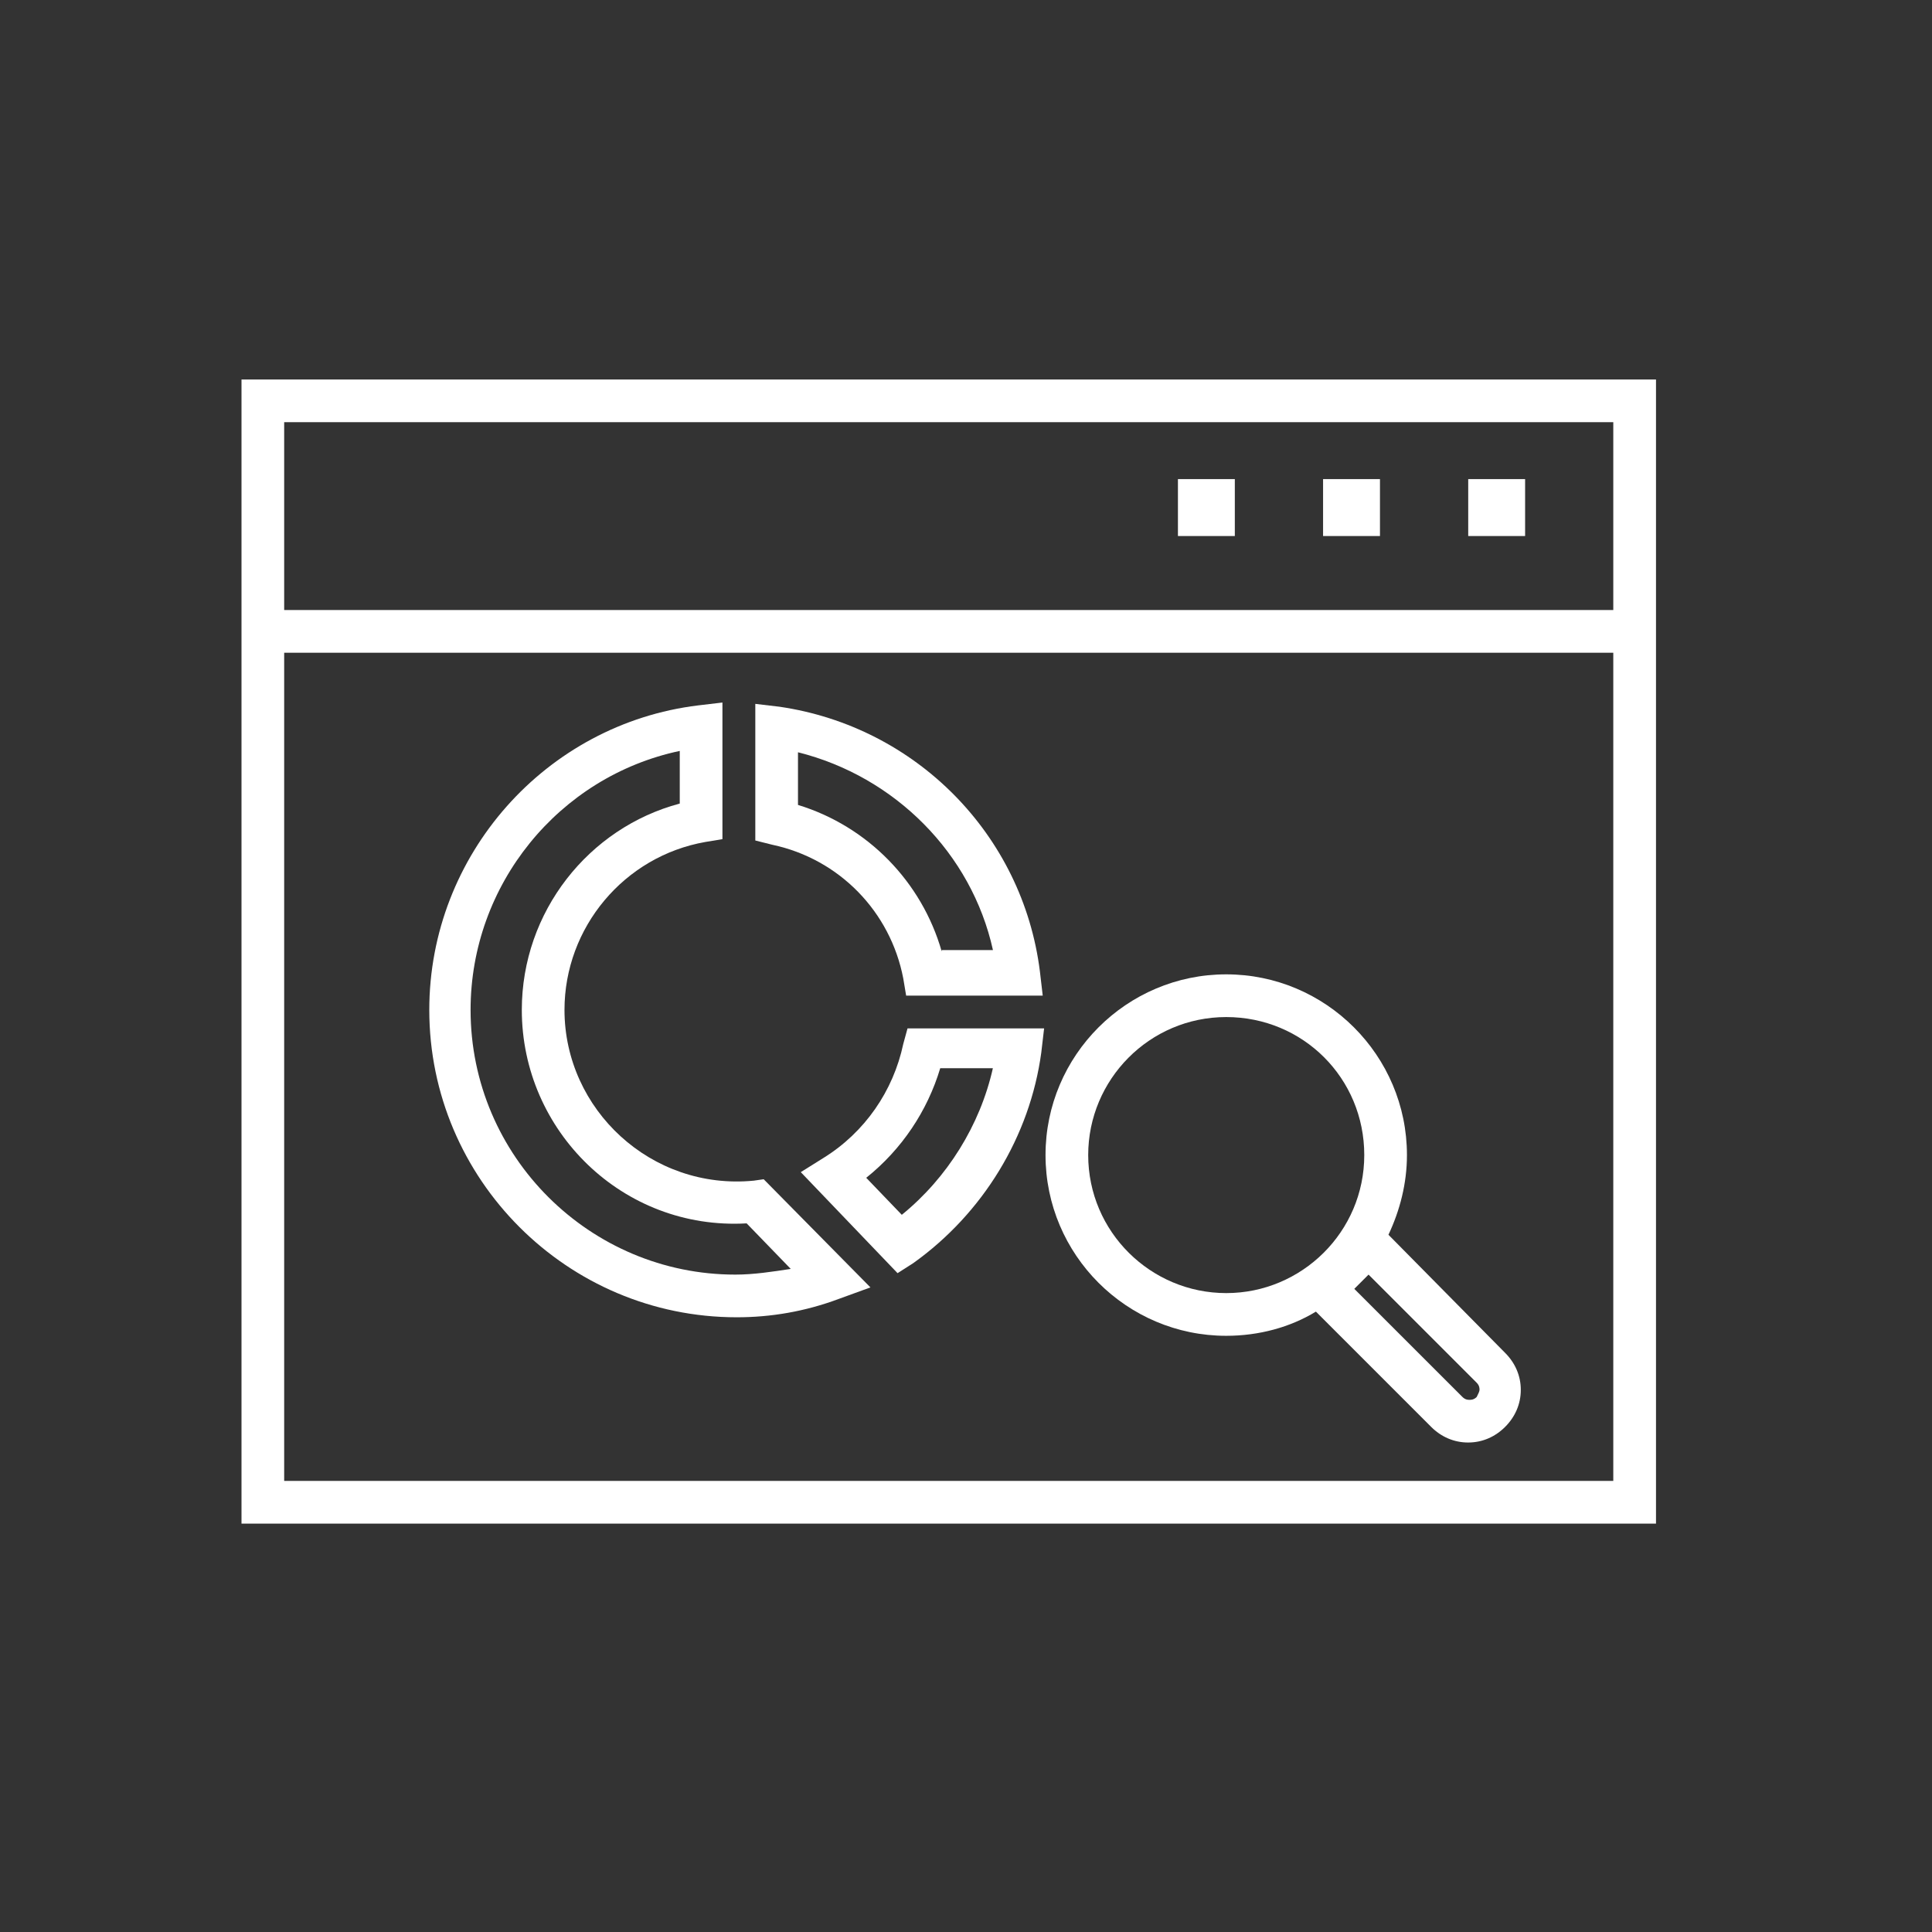 <?xml version="1.0" encoding="UTF-8"?> <svg xmlns="http://www.w3.org/2000/svg" width="56" height="56" viewBox="0 0 56 56" fill="none"><rect x="0" y="0" width="56" height="56" fill="#333333" stroke="none"/><path d="M7 44.163H48V11H7V44.163ZM8.237 42.925V18.92H46.762V42.925H8.237ZM46.762 12.237V17.682H8.237V12.237H46.762Z" fill="white"></path><path d="M34.143 13.887H35.792V15.537H34.143V13.887Z" fill="white"></path><path d="M38.35 13.887H39.999V15.537H38.35V13.887Z" fill="white"></path><path d="M42.557 13.887H44.206V15.537H42.557V13.887Z" fill="white"></path><path d="M40.245 35.79C40.575 35.089 40.781 34.306 40.781 33.48C40.781 30.593 38.43 28.242 35.543 28.242C32.656 28.242 30.305 30.593 30.305 33.48C30.305 36.368 32.656 38.719 35.543 38.719C36.492 38.719 37.399 38.471 38.142 38.018L41.483 41.359C41.771 41.647 42.142 41.812 42.555 41.812C42.968 41.812 43.339 41.647 43.627 41.359C43.916 41.07 44.081 40.699 44.081 40.286C44.081 39.874 43.916 39.503 43.627 39.214L40.245 35.79ZM31.542 33.48C31.542 31.294 33.316 29.48 35.543 29.48C37.77 29.48 39.544 31.253 39.544 33.48C39.544 35.708 37.729 37.481 35.543 37.481C33.357 37.481 31.542 35.708 31.542 33.48ZM42.803 40.492C42.72 40.575 42.638 40.575 42.596 40.575C42.555 40.575 42.473 40.575 42.39 40.492L39.255 37.358L39.668 36.945L42.803 40.08C42.885 40.163 42.885 40.245 42.885 40.286C42.885 40.328 42.844 40.41 42.803 40.492Z" fill="white"></path><path d="M26.181 30.262C25.892 31.623 25.067 32.82 23.871 33.562L23.211 33.975L26.016 36.903L26.469 36.614C28.491 35.171 29.852 32.943 30.182 30.51L30.264 29.809H26.305L26.181 30.262ZM28.779 30.963C28.408 32.613 27.459 34.14 26.139 35.212L25.108 34.139C26.139 33.315 26.882 32.201 27.253 30.963L28.779 30.963Z" fill="white"></path><path d="M21.848 34.222C18.878 34.511 16.362 32.16 16.362 29.273C16.362 26.88 18.094 24.818 20.445 24.405L20.94 24.323V20.363L20.239 20.446C15.826 20.982 12.443 24.777 12.443 29.273C12.443 34.181 16.444 38.182 21.353 38.182C22.343 38.182 23.332 38.017 24.323 37.646L25.23 37.316L22.136 34.181L21.848 34.222ZM21.312 36.945C17.104 36.945 13.64 33.521 13.64 29.273C13.64 25.643 16.197 22.508 19.703 21.766V23.292C17.063 23.993 15.125 26.427 15.125 29.273C15.125 32.779 18.053 35.666 21.642 35.46L22.92 36.78C22.384 36.862 21.848 36.945 21.312 36.945Z" fill="white"></path><path d="M22.594 20.485L21.893 20.402V24.362L22.387 24.486C24.326 24.898 25.811 26.424 26.182 28.363L26.265 28.858H30.224L30.142 28.157C29.647 24.197 26.553 21.062 22.594 20.485ZM27.296 27.579C26.718 25.558 25.151 23.95 23.13 23.331V21.805C25.935 22.506 28.162 24.733 28.781 27.538H27.296V27.579Z" fill="white"></path></svg> 